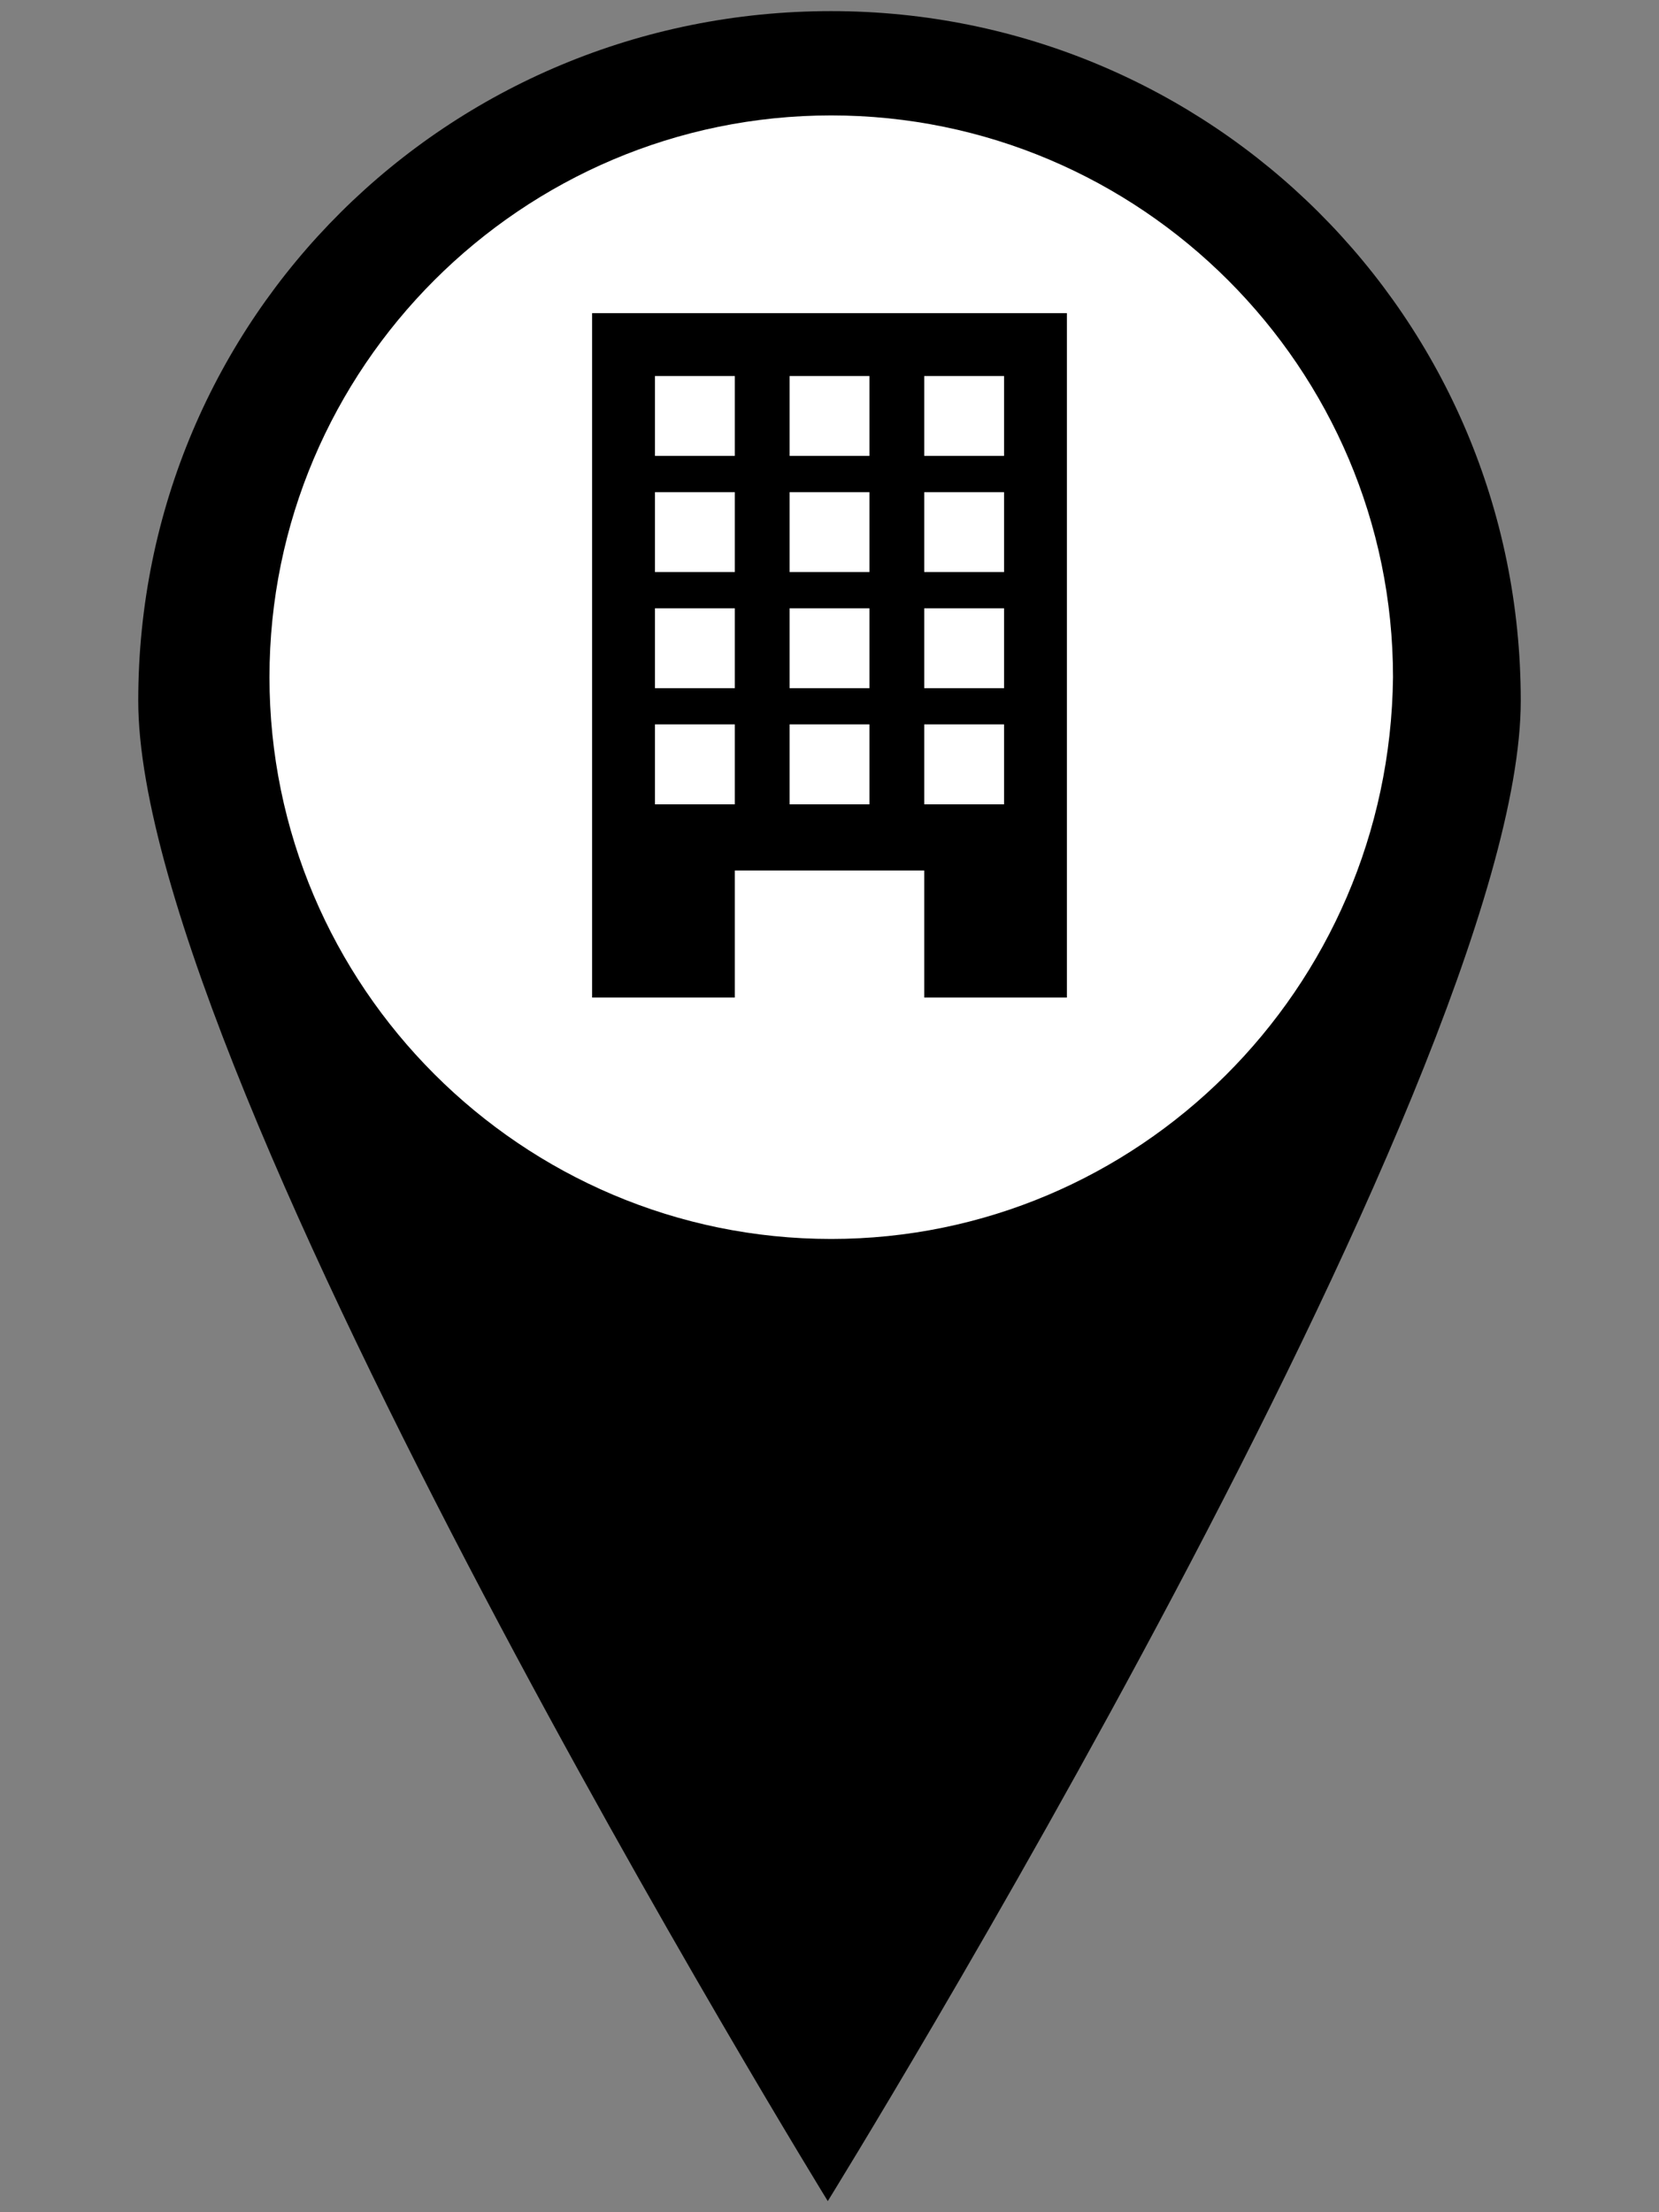 <?xml version="1.0" encoding="utf-8"?>
<!-- Generator: Adobe Illustrator 14.0.0, SVG Export Plug-In . SVG Version: 6.00 Build 43363)  -->
<!DOCTYPE svg PUBLIC "-//W3C//DTD SVG 1.1//EN" "http://www.w3.org/Graphics/SVG/1.1/DTD/svg11.dtd">
<svg version="1.1" id="Layer_1" xmlns="http://www.w3.org/2000/svg" xmlns:xlink="http://www.w3.org/1999/xlink" x="0px" y="0px"
	 width="30px" height="40px" viewBox="0 0 30 40" enable-background="new 0 0 30 40" xml:space="preserve">
<rect x="0" y="0" width="30" height="40" fill="#808080" stroke="none"/>
<path d="M15.03,0.201C8.097,0.201,2.5,5.736,2.5,12.67c0,6.874,12.469,27.129,12.469,27.129S27.5,19.543,27.5,12.67
	C27.5,5.736,21.902,0.201,15.03,0.201z"/>
<path fill="#FFFFFF" d="M15.03,22.402c-5.595,0-10.157-4.563-10.157-10.158c0-5.596,4.562-10.157,10.157-10.157
	c5.596,0,10.16,4.562,10.16,10.158C25.128,17.901,20.564,22.402,15.03,22.402z"/>
<g>
	<path d="M13.288,18.037V15.74h3.425v2.297h2.58V5.662h-8.586v12.375H13.288z M16.713,6.799h1.444v1.444h-1.444V6.799z
		 M16.713,8.899h1.444v1.444h-1.444V8.899z M16.713,10.999h1.444v1.444h-1.444V10.999z M16.713,13.098h1.444v1.445h-1.444V13.098z
		 M14.278,6.799h1.445v1.444h-1.445V6.799z M14.278,8.899h1.445v1.444h-1.445V8.899z M14.278,10.999h1.445v1.444h-1.445V10.999z
		 M14.278,13.098h1.445v1.445h-1.445V13.098z M11.844,6.799h1.444v1.444h-1.444V6.799z M11.844,8.899h1.444v1.444h-1.444V8.899z
		 M11.844,10.999h1.444v1.444h-1.444V10.999z M11.844,13.098h1.444v1.445h-1.444V13.098z"/>
</g>
</svg>

